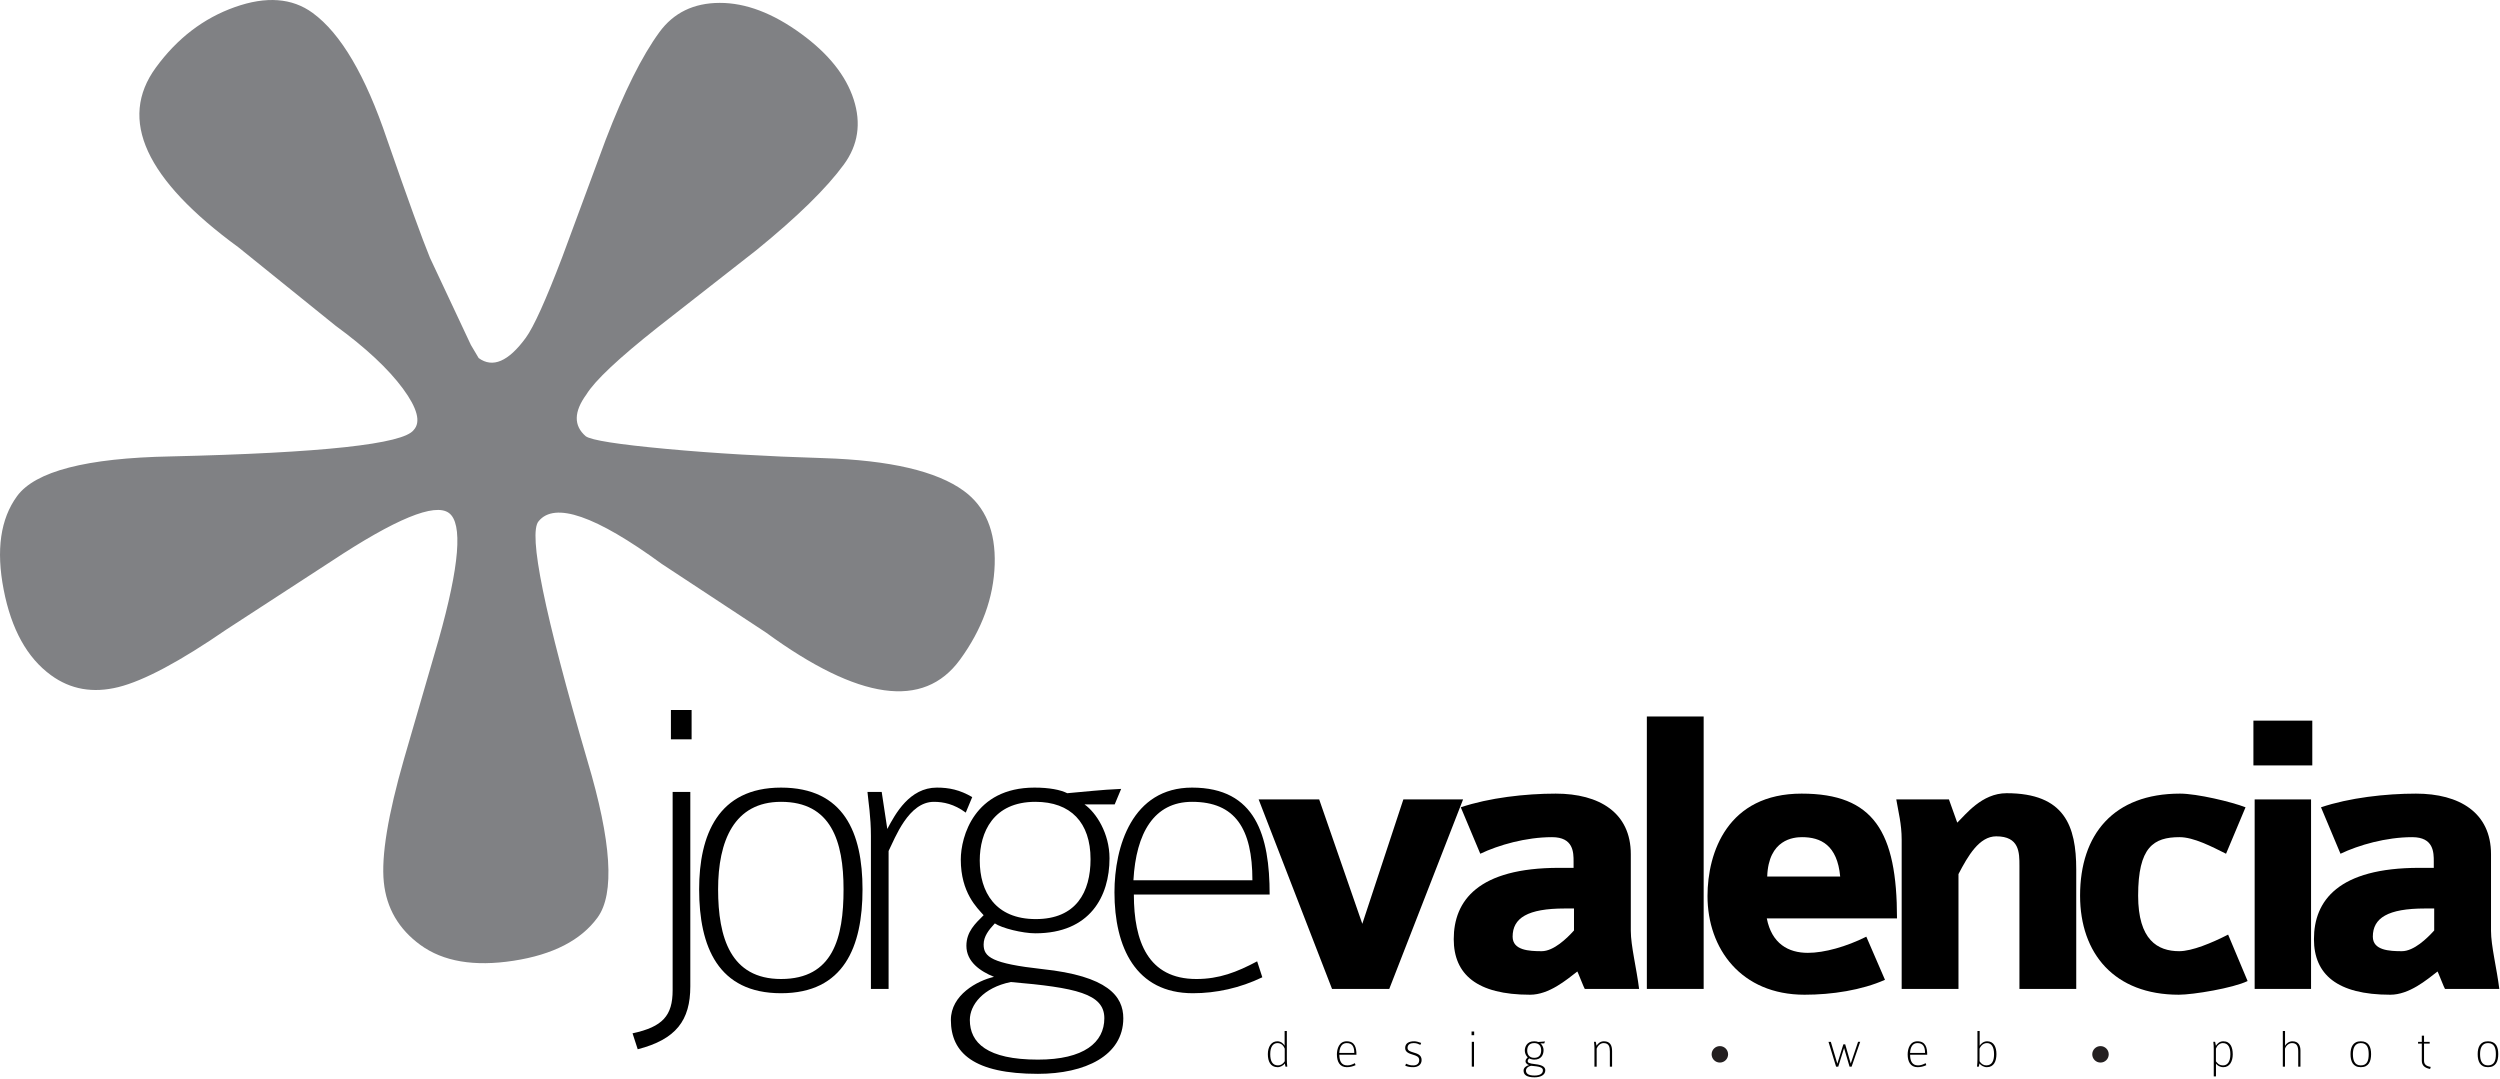 <?xml version="1.0" encoding="UTF-8" standalone="no"?> <svg xmlns="http://www.w3.org/2000/svg" xmlns:xlink="http://www.w3.org/1999/xlink" xmlns:serif="http://www.serif.com/" width="100%" height="100%" viewBox="0 0 1128 487" version="1.1" xml:space="preserve" style="fill-rule:evenodd;clip-rule:evenodd;stroke-linejoin:round;stroke-miterlimit:2;"><g><path d="M361.523,15.265c12.312,8.991 20.185,18.858 23.662,29.624c3.463,10.773 1.994,20.538 -4.421,29.327c-7.843,10.741 -20.984,23.598 -39.398,38.581l-44.528,34.842c-17.715,14.005 -28.463,24.114 -32.25,30.332c-5.707,7.812 -5.808,14.102 -0.303,18.863c2.436,1.781 14.514,3.687 36.247,5.7c21.717,2.017 45.401,3.402 71.046,4.17c29.984,0.953 51.085,5.874 63.291,14.784c9.763,7.128 14.394,18.193 13.937,33.187c-0.48,14.999 -5.707,29.336 -15.678,42.997c-16.4,22.457 -45.589,18.347 -87.559,-12.303l-47,-30.948c-29.78,-21.744 -48.306,-28.153 -55.549,-19.238c-4.774,5.501 2.574,41.562 22.054,108.158c10.85,36.374 12.364,59.929 4.527,70.663c-7.488,10.25 -20.119,16.742 -37.875,19.485c-17.769,2.746 -31.783,0.364 -42.06,-7.135c-9.79,-7.146 -15.298,-16.592 -16.49,-28.322c-1.2,-11.712 1.84,-30.258 9.127,-55.633l15.592,-53.727c9.453,-33.508 11.001,-52.586 4.636,-57.233c-6.361,-4.64 -24.062,2.639 -53.095,21.844l-47.167,30.674c-21.111,14.523 -37.395,23.204 -48.862,26.059c-11.467,2.852 -21.597,1.068 -30.407,-5.367c-10.779,-7.866 -17.894,-20.73 -21.35,-38.595c-3.477,-17.869 -1.451,-31.937 6.037,-42.187c8.194,-11.221 31.258,-17.201 69.219,-17.93c68.524,-1.596 105.1,-5.569 109.736,-11.92c3.325,-3.549 1.709,-9.783 -4.862,-18.702c-6.594,-8.921 -16.717,-18.376 -30.375,-28.354l-43.787,-35.342c-41.986,-30.661 -54.415,-57.695 -37.307,-81.121c9.623,-13.183 21.495,-22.279 35.645,-27.295c14.134,-5.012 25.848,-4.145 35.125,2.635c12.685,9.26 23.861,28.279 33.549,57.05c9.412,27.08 15.861,44.892 19.363,53.426l18.453,39.296l3.52,5.94c6.338,4.629 13.437,1.585 21.28,-9.156c3.558,-4.876 9.03,-16.984 16.4,-36.295l19.628,-53.021c8.303,-21.618 16.38,-37.8 24.225,-48.543c6.415,-8.785 15.479,-13.201 27.225,-13.235c11.719,-0.034 23.992,4.611 36.802,13.967" style="fill:#808184;"></path><g><path d="M312.053,333.582l0,-13.226l-9.336,0l0,13.226l9.336,0Zm-0.584,111.452l0,-87.722l-7.975,0l0,89.473c0,11.476 -4.474,16.533 -18.089,19.451l2.334,7.197c17.311,-4.474 23.73,-13.032 23.73,-28.398Z"></path><path d="M389.169,401.27c0,-25.48 -8.364,-45.903 -36.762,-45.903c-28.398,0 -36.956,21.396 -36.956,45.903c0,25.869 8.558,46.876 36.956,46.876c28.398,0 36.762,-21.007 36.762,-46.876Zm-8.558,0c0,21.785 -4.668,40.457 -28.203,40.457c-22.757,0 -28.398,-18.673 -28.398,-40.457c0,-21.785 7.197,-39.485 28.398,-39.485c22.563,0 28.203,17.7 28.203,39.485Z"></path><path d="M438.666,359.646c-5.641,-3.307 -10.503,-4.279 -15.949,-4.279c-12.254,0 -18.673,11.67 -22.368,18.673l-2.529,-16.727l-6.419,0c0.389,4.474 1.556,11.087 1.556,19.84l0,69.05l7.975,0l0,-62.242c2.918,-5.835 8.947,-22.174 20.423,-22.174c4.279,0 9.142,0.973 14.393,4.863l2.918,-7.002Z"></path><path d="M506.835,459.427c0,-9.92 -7.002,-19.062 -36.567,-22.174c-22.757,-2.529 -26.453,-5.446 -26.453,-11.087c0,-3.696 2.334,-6.613 5.057,-9.531c3.112,2.14 12.448,4.474 18.284,4.474c24.702,0 33.455,-16.727 33.455,-33.844c0,-11.281 -6.03,-20.618 -11.281,-24.313l13.615,0l2.918,-7.002c-9.336,0.389 -17.116,1.362 -24.313,1.945c-3.112,-1.556 -8.169,-2.529 -14.782,-2.529c-27.231,0 -33.26,22.174 -33.26,32.482c0,14.977 7.391,21.785 10.309,25.091c-3.696,3.696 -7.78,7.391 -7.78,13.81c0,7.197 6.224,11.476 12.448,14.004c-7.586,1.751 -19.451,8.169 -19.451,19.451c0,14.977 10.503,24.313 39.29,24.313c21.201,0 38.512,-8.169 38.512,-25.091Zm-14.782,-71.773c0,14.782 -6.419,27.036 -24.702,27.036c-18.284,0 -25.286,-12.254 -25.286,-26.453c0,-12.643 6.03,-26.453 25.091,-26.453c15.949,0 24.897,9.336 24.897,25.869Zm6.224,71.773c0,10.892 -9.142,18.673 -29.954,18.673c-22.952,0 -30.732,-7.586 -30.732,-17.895c0,-6.808 6.03,-14.588 18.478,-17.116c29.37,2.529 42.208,5.252 42.208,16.338Z"></path><path d="M572.865,403.604c0,-26.453 -6.224,-48.237 -35.011,-48.237c-27.036,0 -35.011,26.647 -35.011,47.265c0,24.702 9.531,45.514 35.4,45.514c10.503,0 21.201,-2.334 31.315,-7.197l-2.334,-7.197c-9.142,4.863 -17.116,7.975 -27.425,7.975c-21.785,0 -28.203,-16.922 -28.203,-38.123l61.269,0Zm-7.78,-6.419l-53.684,0c1.167,-21.396 9.336,-35.4 26.453,-35.4c19.451,0 27.231,12.059 27.231,35.4Z"></path><path d="M660.138,360.699l-26.942,0l-18.522,56.128l-19.458,-56.128l-27.316,0l33.116,85.502l25.819,0l33.303,-85.502Z"></path><path d="M739.56,446.201c-1.123,-9.168 -3.742,-19.458 -3.742,-26.193l0,-34.612c0,-18.709 -14.219,-27.316 -33.864,-27.316c-13.658,0 -30.122,1.871 -42.845,6.174l8.793,20.955c8.232,-3.929 20.58,-7.484 32.367,-7.484c9.729,0 9.729,6.922 9.729,11.039l0,2.806l-6.548,0c-36.483,0 -47.522,14.78 -47.522,32.18c0,15.903 10.477,25.071 34.425,25.071c8.606,0 16.464,-6.735 21.329,-10.477c0,-0.374 3.181,7.858 3.368,7.858l24.509,0Zm-29.374,-26.38c-3.181,3.555 -9.168,9.355 -14.593,9.355c-5.613,0 -13.097,-0.374 -13.097,-6.548c0,-8.419 6.735,-12.722 23.574,-12.722l4.116,0l0,9.916Z"></path><rect x="743.058" y="323.28" width="25.632" height="122.921"></rect><path d="M855.926,414.395c0,-39.103 -10.477,-56.315 -43.032,-56.315c-33.303,0 -42.47,26.38 -42.47,46.212c0,23.761 15.155,44.528 43.78,44.528c12.348,0 25.819,-2.058 36.296,-6.735l-8.419,-19.458c-8.981,4.49 -18.896,7.297 -26.38,7.297c-8.793,0 -16.277,-4.116 -18.522,-15.529l58.747,0Zm-25.632,-18.896l-32.929,0c0.561,-16.838 11.974,-17.774 15.716,-17.774c8.419,0 15.903,3.555 17.213,17.774Z"></path><path d="M936.8,446.201l0,-53.883c0,-19.645 -5.239,-34.425 -31.432,-34.425c-11.226,0 -18.522,9.729 -22.264,13.284l-3.742,-10.477l-23.761,0c0.935,5.613 2.432,11.039 2.432,18.148l0,67.354l25.632,0l0,-51.825c4.303,-8.232 9.355,-17.026 17.026,-17.026c10.477,0 10.477,7.297 10.477,13.284l0,55.567l25.632,0Z"></path><path d="M1014.12,442.646l-8.793,-20.955c-7.297,3.742 -16.277,7.484 -22.077,7.484c-9.729,0 -18.522,-5.052 -18.522,-25.071c0,-21.89 6.922,-26.38 18.709,-26.38c6.361,0 14.593,4.303 20.955,7.484l8.793,-20.955c-6.174,-2.432 -21.89,-6.174 -29.561,-6.174c-29.935,0 -45.09,18.335 -45.09,46.025c0,26.193 15.529,44.715 44.528,44.715c6.548,0 24.509,-2.994 31.058,-6.174Z"></path><path d="M1043.306,345.357l0,-20.206l-26.567,0l0,20.206l26.567,0Zm-0.561,100.844l0,-85.502l-25.445,0l0,85.502l25.445,0Z"></path><path d="M1127.686,446.201c-1.123,-9.168 -3.742,-19.458 -3.742,-26.193l0,-34.612c0,-18.709 -14.219,-27.316 -33.864,-27.316c-13.658,0 -30.122,1.871 -42.845,6.174l8.793,20.955c8.232,-3.929 20.58,-7.484 32.367,-7.484c9.729,0 9.729,6.922 9.729,11.039l0,2.806l-6.548,0c-36.483,0 -47.522,14.78 -47.522,32.18c0,15.903 10.477,25.071 34.425,25.071c8.606,0 16.464,-6.735 21.329,-10.477c0,-0.374 3.181,7.858 3.368,7.858l24.509,0Zm-29.374,-26.38c-3.181,3.555 -9.168,9.355 -14.593,9.355c-5.613,0 -13.097,-0.374 -13.097,-6.548c0,-8.419 6.735,-12.722 23.574,-12.722l4.116,0l0,9.916Z"></path></g><g><path d="M580.821,481.267c-0.147,-1.421 -0.196,-2.008 -0.196,-3.429l0,-12.662l-1.004,0l0,6.662c-0.465,-0.833 -1.543,-2.008 -3.282,-2.008c-2.817,0 -4.286,2.621 -4.286,5.78c0,3.208 1.127,5.854 4.335,5.902l0.049,0c1.347,0 2.645,-0.784 3.257,-1.665l0.318,1.421l0.808,0Zm-1.151,-2.425c-0.735,1.2 -1.812,1.861 -3.037,1.861c-2.596,0 -3.502,-2.082 -3.502,-5.045c0,-3.429 1.323,-5.021 3.306,-5.021c2.106,0 2.988,1.861 3.233,2.523l0,5.682Z"></path><path d="M612.031,475.903c0,-3.331 -0.784,-6.074 -4.409,-6.074c-3.404,0 -4.409,3.355 -4.409,5.951c0,3.11 1.2,5.731 4.457,5.731c1.323,0 2.67,-0.294 3.943,-0.906l-0.294,-0.906c-1.151,0.612 -2.155,1.004 -3.453,1.004c-2.743,0 -3.551,-2.131 -3.551,-4.8l7.715,0Zm-0.98,-0.808l-6.76,0c0.147,-2.694 1.176,-4.457 3.331,-4.457c2.449,0 3.429,1.518 3.429,4.457Z"></path><path d="M641.429,478.279c0,-2.376 -1.984,-2.89 -3.772,-3.429c-1.372,-0.416 -2.572,-0.808 -2.572,-2.057c0,-1.616 1.298,-2.155 2.768,-2.155c1.347,0 1.935,0.343 3.012,0.808l0.367,-0.882c-1.347,-0.465 -2.204,-0.735 -3.159,-0.735c-2.278,0 -4.066,0.833 -4.066,3.037c0,1.861 1.739,2.474 3.429,2.988c1.518,0.465 2.915,0.882 2.915,2.449c0,1.592 -1.078,2.4 -2.621,2.4c-1.396,0 -1.91,-0.147 -3.331,-0.759l-0.367,0.882c0.98,0.49 2.302,0.686 3.6,0.686c2.106,0 3.796,-1.102 3.796,-3.233Z"></path><path d="M665.145,467.086l0,-1.665l-1.176,0l0,1.665l1.176,0Zm-0.073,14.181l0,-11.193l-1.004,0l0,11.193l1.004,0Z"></path><path d="M697.237,482.932c0,-1.249 -0.882,-2.4 -4.604,-2.792c-2.866,-0.318 -3.331,-0.686 -3.331,-1.396c0,-0.465 0.294,-0.833 0.637,-1.2c0.392,0.269 1.567,0.563 2.302,0.563c3.11,0 4.213,-2.106 4.213,-4.262c0,-1.421 -0.759,-2.596 -1.421,-3.061l1.714,0l0.367,-0.882c-1.176,0.049 -2.155,0.171 -3.061,0.245c-0.392,-0.196 -1.029,-0.318 -1.861,-0.318c-3.429,0 -4.188,2.792 -4.188,4.09c0,1.886 0.931,2.743 1.298,3.159c-0.465,0.465 -0.98,0.931 -0.98,1.739c0,0.906 0.784,1.445 1.567,1.763c-0.955,0.22 -2.449,1.029 -2.449,2.449c0,1.886 1.323,3.061 4.947,3.061c2.67,0 4.849,-1.029 4.849,-3.159Zm-1.861,-9.037c0,1.861 -0.808,3.404 -3.11,3.404c-2.302,0 -3.184,-1.543 -3.184,-3.331c0,-1.592 0.759,-3.331 3.159,-3.331c2.008,0 3.135,1.176 3.135,3.257Zm0.784,9.037c0,1.372 -1.151,2.351 -3.772,2.351c-2.89,0 -3.87,-0.955 -3.87,-2.253c0,-0.857 0.759,-1.837 2.327,-2.155c3.698,0.318 5.315,0.661 5.315,2.057Z"></path><path d="M727.369,481.267l0,-7.054c0,-2.572 -0.906,-4.384 -3.698,-4.384c-2.008,0 -2.915,1.47 -3.331,2.008l-0.318,-1.763l-0.808,0c0.049,0.931 0.196,1.445 0.196,2.376l0,8.817l1.004,0l0,-8.131c0.343,-1.004 1.494,-2.498 3.11,-2.498c2.449,0 2.841,1.739 2.841,3.772l0,6.858l1.004,0Z"></path><path d="M839.317,470.074l-0.955,0l-3.306,9.797l-2.498,-8.67l-0.833,0l-2.719,8.744l-2.939,-9.87l-1.053,0l3.429,11.193l0.98,0l2.621,-8.401l2.474,8.401l0.931,0l3.87,-11.193Z"></path><path d="M869.559,475.903c0,-3.331 -0.784,-6.074 -4.409,-6.074c-3.404,0 -4.409,3.355 -4.409,5.951c0,3.11 1.2,5.731 4.457,5.731c1.323,0 2.67,-0.294 3.943,-0.906l-0.294,-0.906c-1.151,0.612 -2.155,1.004 -3.453,1.004c-2.743,0 -3.551,-2.131 -3.551,-4.8l7.715,0Zm-0.98,-0.808l-6.76,0c0.147,-2.694 1.176,-4.457 3.331,-4.457c2.449,0 3.429,1.518 3.429,4.457Z"></path><path d="M900.794,475.609c0,-3.11 -1.151,-5.78 -4.213,-5.78c-1.665,0 -2.89,1.176 -3.355,2.008l0,-6.662l-1.004,0l0,12.662c0,1.421 -0.049,2.008 -0.196,3.429l0.808,0l0.318,-1.421c0.612,0.882 1.959,1.665 3.306,1.665c3.184,0 4.335,-2.694 4.335,-5.902Zm-1.078,0.049c0,2.963 -0.906,5.045 -3.502,5.045c-1.225,0 -2.302,-0.661 -3.037,-1.861l0,-5.682c0.22,-0.563 1.176,-2.523 3.331,-2.523c1.886,0 3.208,1.494 3.208,5.021Z"></path><path d="M1007.416,475.732c0,-3.159 -1.029,-5.902 -4.286,-5.902c-1.641,0 -2.743,1.102 -3.306,2.033l-0.367,-1.788l-0.808,0c0.147,1.151 0.196,2.155 0.196,3.306l0,12.295l1.004,0l0,-5.78c0.588,0.808 1.714,1.616 3.355,1.616c2.817,0 4.213,-2.645 4.213,-5.78Zm-1.078,-0.049c0,3.429 -1.347,5.021 -3.282,5.021c-1.984,0 -2.694,-1.2 -3.233,-1.812l0,-5.731c0.343,-1.127 1.567,-2.523 3.11,-2.523c2.596,0 3.404,2.204 3.404,5.045Z"></path><path d="M1037.965,481.267l0,-7.25c0,-2.131 -0.784,-4.188 -3.649,-4.188c-1.494,0 -2.792,1.029 -3.306,2.008l0,-6.662l-1.004,0l0,16.091l0.98,0l0,-8.107c0.22,-0.857 1.421,-2.523 3.159,-2.523c2.327,0 2.817,1.592 2.817,3.919l0,6.711l1.004,0Z"></path><path d="M1069.836,475.609c0,-3.208 -1.053,-5.78 -4.629,-5.78c-3.576,0 -4.653,2.694 -4.653,5.78c0,3.257 1.078,5.902 4.653,5.902c3.576,0 4.629,-2.645 4.629,-5.902Zm-1.078,0c0,2.743 -0.588,5.094 -3.551,5.094c-2.866,0 -3.576,-2.351 -3.576,-5.094c0,-2.743 0.906,-4.972 3.576,-4.972c2.841,0 3.551,2.229 3.551,4.972Z"></path><path d="M1096.736,481.389c-2.155,-0.367 -3.012,-1.225 -3.012,-2.817l0,-7.69l2.547,0l0,-0.808l-2.547,0l0,-2.792l-1.004,0l0,2.792l-1.69,0l0,0.808l1.69,0l0,7.69c0,2.106 1.249,3.282 3.747,3.747l0.269,-0.931Z"></path><path d="M1127.211,475.609c0,-3.208 -1.053,-5.78 -4.629,-5.78c-3.576,0 -4.653,2.694 -4.653,5.78c0,3.257 1.078,5.902 4.653,5.902c3.576,0 4.629,-2.645 4.629,-5.902Zm-1.078,0c0,2.743 -0.588,5.094 -3.551,5.094c-2.866,0 -3.576,-2.351 -3.576,-5.094c0,-2.743 0.906,-4.972 3.576,-4.972c2.841,0 3.551,2.229 3.551,4.972Z"></path></g><path d="M779.719,475.711c0,-2.051 -1.664,-3.712 -3.717,-3.712c-2.051,0 -3.715,1.661 -3.715,3.712c0,2.055 1.664,3.719 3.715,3.719c2.053,0 3.717,-1.664 3.717,-3.719" style="fill:#231f20;"></path><path d="M951.458,475.711c0,-2.051 -1.664,-3.712 -3.715,-3.712c-2.051,0 -3.717,1.661 -3.717,3.712c0,2.055 1.666,3.719 3.717,3.719c2.051,0 3.715,-1.664 3.715,-3.719" style="fill:#231f20;"></path></g></svg> 